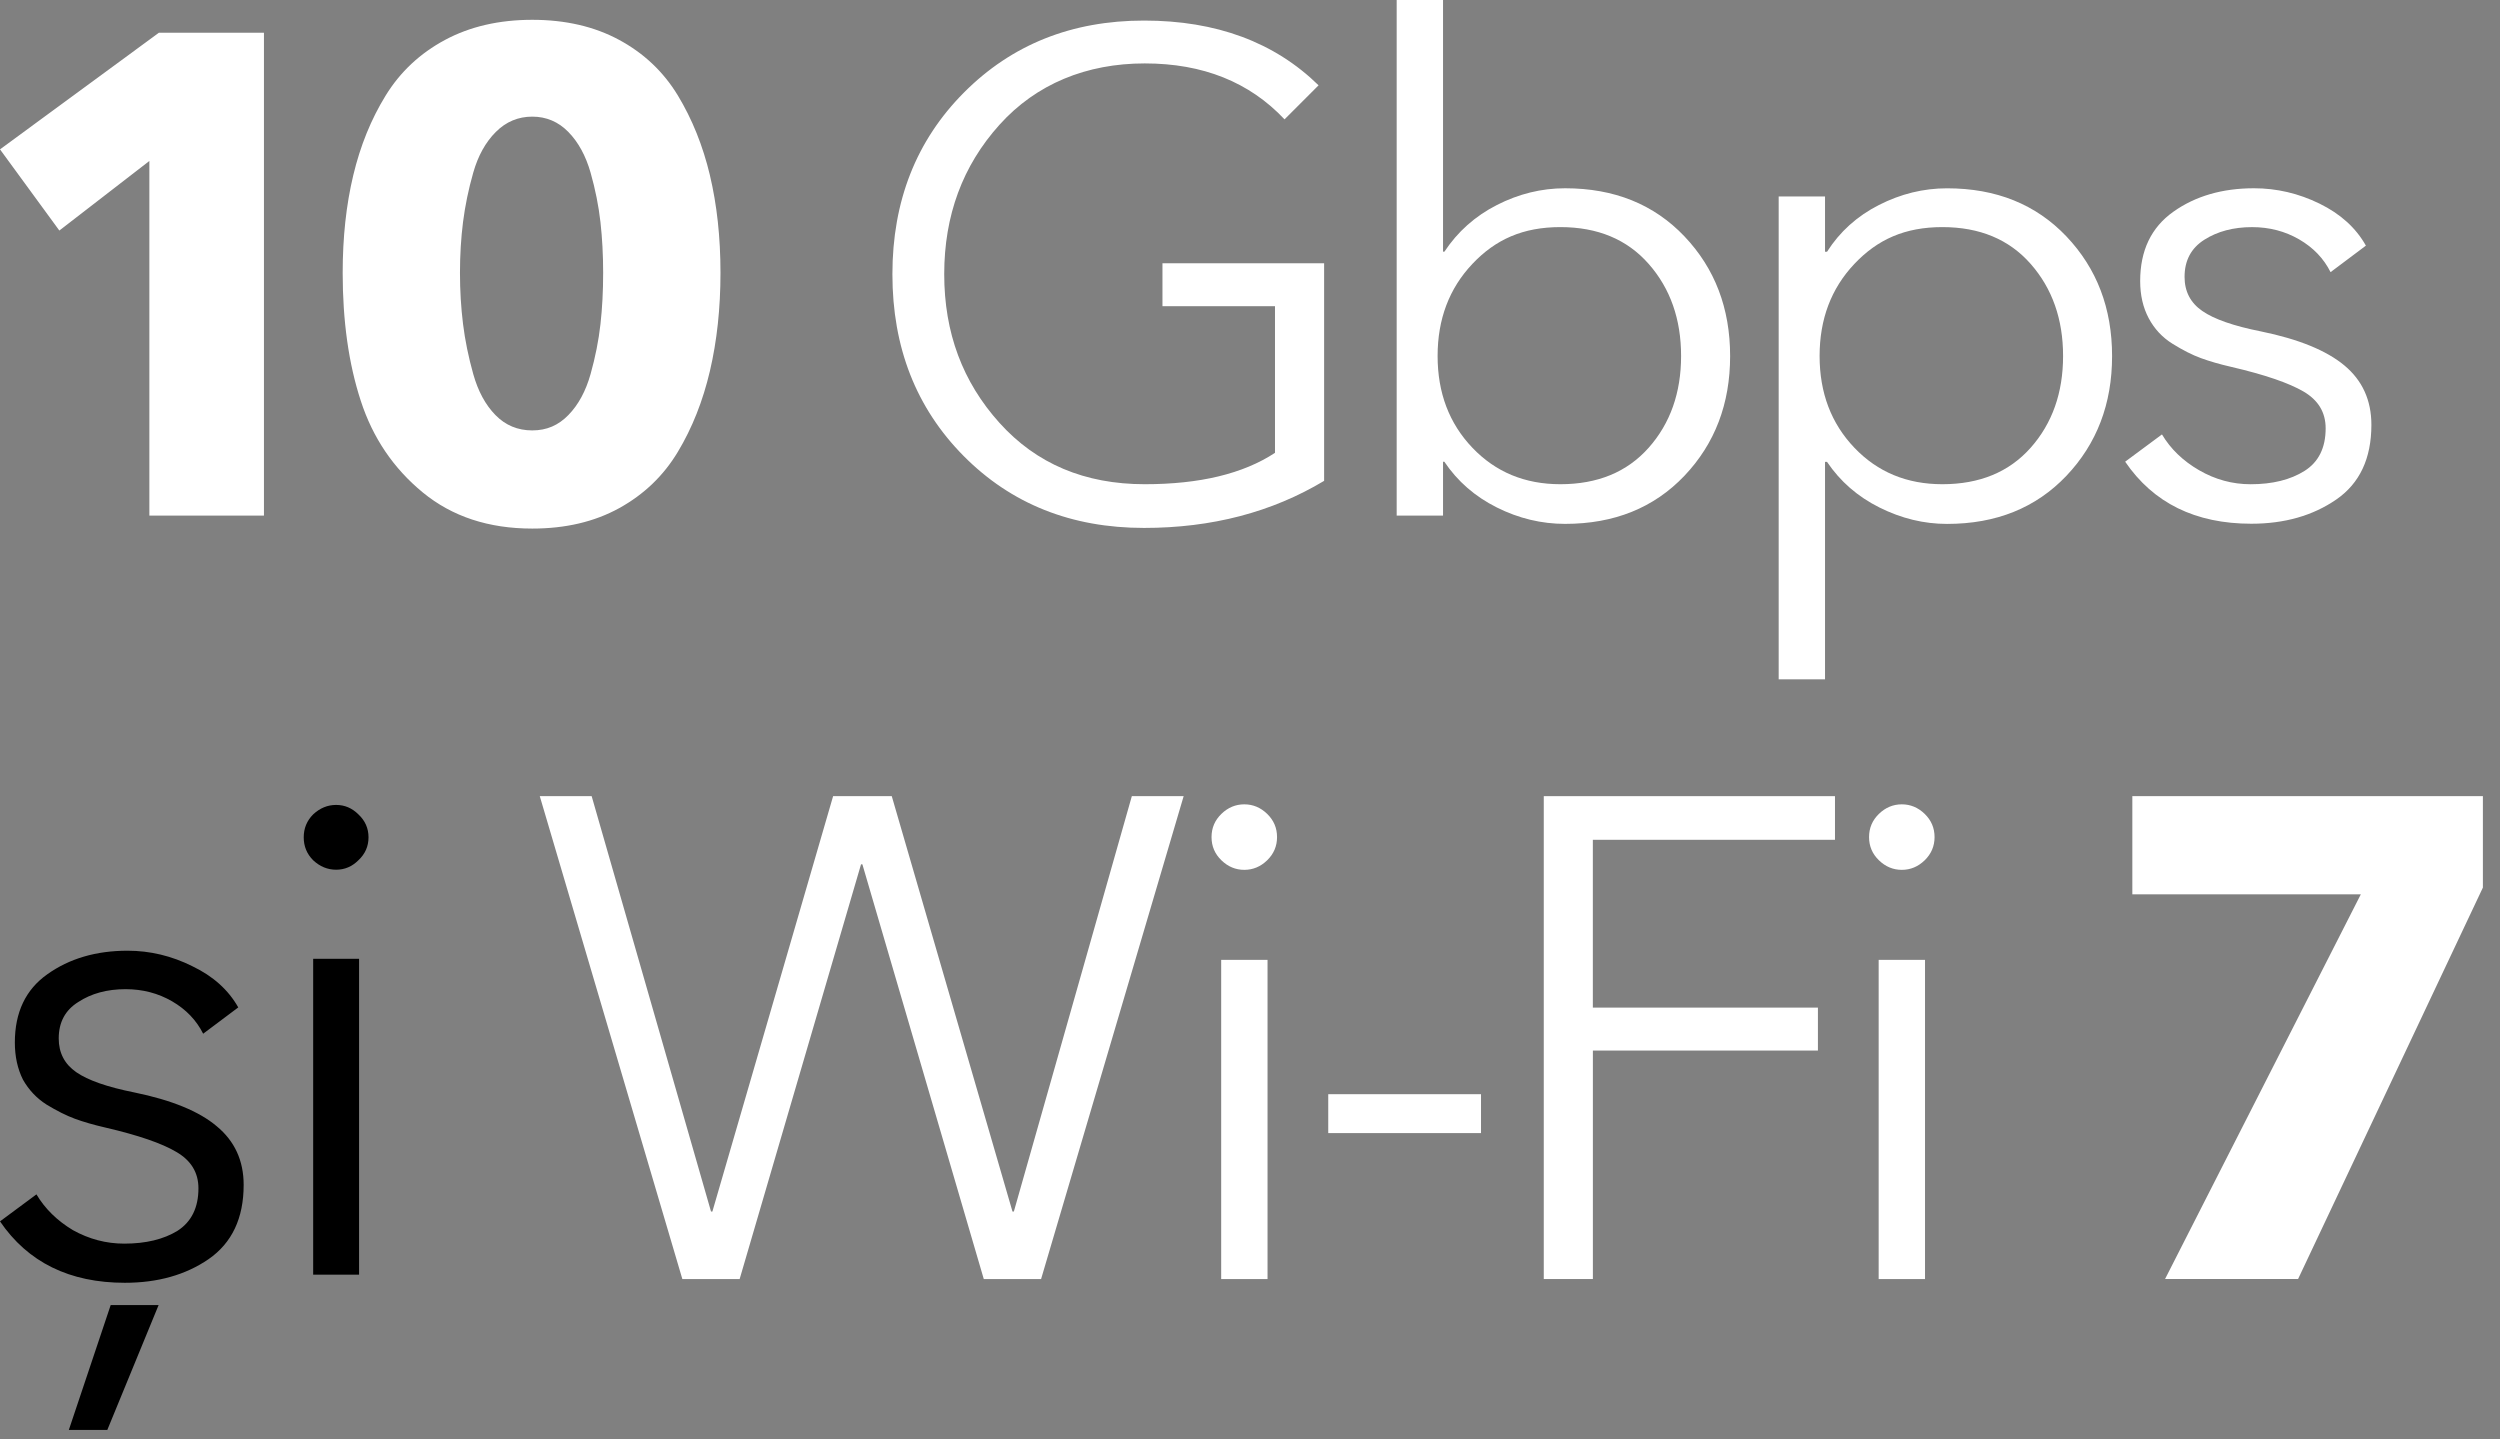 <svg width="264" height="152" viewBox="0 0 264 152" fill="none" xmlns="http://www.w3.org/2000/svg">
<rect x="0" y="0" width="264" height="152" fill="#808080" stroke="none"/>
<path d="M27.876 54.45H15.773V16.998L6.266 24.344L0 15.772L16.781 3.455H27.873V54.447H27.876V54.45Z" fill="white" style="fill:white;fill-opacity:1;"/>
<path d="M74.966 18.51C75.71 21.632 76.083 25.062 76.083 28.808C76.083 32.553 75.71 36.009 74.966 39.182C74.223 42.351 73.096 45.197 71.58 47.717C70.068 50.237 68.001 52.217 65.387 53.66C62.769 55.103 59.709 55.818 56.206 55.818C51.597 55.818 47.746 54.548 44.646 52.003C41.55 49.458 39.363 46.23 38.094 42.314C36.818 38.402 36.187 33.902 36.187 28.811C36.187 25.066 36.557 21.632 37.304 18.514C38.047 15.395 39.189 12.582 40.727 10.087C42.264 7.589 44.353 5.634 46.992 4.217C49.632 2.802 52.703 2.092 56.209 2.092C59.716 2.092 62.776 2.802 65.39 4.217C68.008 5.634 70.072 7.592 71.584 10.087C73.096 12.585 74.223 15.392 74.97 18.514H74.966V18.51ZM63.693 28.811C63.693 26.94 63.599 25.149 63.407 23.445C63.215 21.741 62.867 20 62.363 18.224C61.855 16.447 61.075 15.018 60.02 13.938C58.965 12.857 57.689 12.317 56.206 12.317C54.723 12.317 53.432 12.857 52.355 13.938C51.275 15.018 50.484 16.447 49.977 18.224C49.469 20 49.114 21.741 48.896 23.445C48.682 25.149 48.573 26.937 48.573 28.811C48.573 30.686 48.682 32.484 48.896 34.214C49.11 35.944 49.472 37.706 49.977 39.508C50.484 41.31 51.26 42.749 52.319 43.83C53.374 44.911 54.669 45.451 56.206 45.451C57.743 45.451 58.965 44.911 60.02 43.83C61.075 42.749 61.855 41.31 62.363 39.508C62.87 37.706 63.215 35.955 63.407 34.25C63.599 32.546 63.693 30.733 63.693 28.811Z" fill="white" style="fill:white;fill-opacity:1;"/>
<path d="M139.247 9.003L135.647 12.604C131.948 8.67 127.028 6.697 120.885 6.697C114.743 6.697 109.435 8.854 105.544 13.177C101.653 17.499 99.71 22.756 99.71 28.95C99.71 35.143 101.653 40.331 105.544 44.654C109.435 48.976 114.547 51.133 120.885 51.133C126.694 51.133 131.277 50.031 134.639 47.819V32.336H122.756V27.8H139.827V50.778C134.305 54.092 127.967 55.749 120.813 55.749C113.129 55.749 106.78 53.214 101.762 48.153C96.744 43.087 94.238 36.687 94.238 28.96C94.238 21.233 96.758 14.83 101.798 9.768C106.842 4.703 113.18 2.172 120.813 2.172C128.445 2.172 134.591 4.456 139.247 9.014V9.003Z" fill="white" style="fill:white;fill-opacity:1;"/>
<path d="M152.529 48.762H152.384V54.451H147.489V0H152.384V26.578H152.529C153.925 24.468 155.771 22.822 158.073 21.647C160.38 20.472 162.776 19.881 165.275 19.881C170.46 19.881 174.658 21.574 177.878 24.961C181.095 28.348 182.701 32.557 182.701 37.601C182.701 42.645 181.091 46.855 177.878 50.241C174.658 53.628 170.46 55.321 165.275 55.321C162.776 55.321 160.38 54.745 158.073 53.592C155.767 52.442 153.918 50.832 152.529 48.769V48.762ZM174.1 47.282C176.377 44.712 177.523 41.481 177.523 37.594C177.523 33.707 176.384 30.462 174.1 27.869C171.819 25.276 168.712 23.982 164.774 23.982C160.836 23.982 157.932 25.276 155.484 27.869C153.033 30.462 151.811 33.703 151.811 37.594C151.811 41.484 153.033 44.712 155.484 47.282C157.936 49.853 161.029 51.133 164.774 51.133C168.708 51.133 171.819 49.849 174.1 47.282Z" fill="white" style="fill:white;fill-opacity:1;"/>
<path d="M192.723 48.762V71.739H187.828V20.748H192.723V26.582H192.937C194.278 24.472 196.106 22.825 198.408 21.651C200.714 20.476 203.111 19.885 205.609 19.885C210.794 19.885 214.993 21.578 218.213 24.965C221.429 28.351 223.036 32.561 223.036 37.605C223.036 42.648 221.426 46.858 218.213 50.245C214.993 53.632 210.794 55.325 205.609 55.325C203.158 55.325 200.787 54.748 198.477 53.595C196.171 52.446 194.322 50.836 192.933 48.773H192.719V48.765H192.723V48.762ZM214.438 47.282C216.716 44.712 217.861 41.481 217.861 37.594C217.861 33.707 216.719 30.462 214.438 27.869C212.158 25.276 209.05 23.982 205.113 23.982C201.175 23.982 198.27 25.276 195.823 27.869C193.372 30.462 192.15 33.703 192.15 37.594C192.15 41.484 193.372 44.712 195.823 47.282C198.274 49.853 201.367 51.133 205.113 51.133C209.047 51.133 212.158 49.85 214.438 47.282Z" fill="white" style="fill:white;fill-opacity:1;"/>
<path d="M249.853 25.929L246.107 28.739C245.386 27.296 244.284 26.146 242.793 25.28C241.303 24.417 239.646 23.985 237.822 23.985C235.853 23.985 234.174 24.431 232.778 25.316C231.382 26.204 230.69 27.51 230.69 29.239C230.69 30.777 231.314 31.977 232.561 32.84C233.808 33.703 235.875 34.425 238.754 34.997C242.739 35.813 245.68 37.014 247.576 38.598C249.472 40.182 250.419 42.271 250.419 44.864C250.419 48.417 249.182 51.046 246.709 52.75C244.236 54.454 241.249 55.306 237.742 55.306C231.836 55.306 227.394 53.123 224.417 48.754L228.304 45.875C229.218 47.413 230.523 48.671 232.227 49.657C233.931 50.643 235.744 51.136 237.666 51.136C239.972 51.136 241.869 50.665 243.355 49.73C244.842 48.794 245.589 47.293 245.589 45.23C245.589 43.547 244.809 42.253 243.247 41.343C241.684 40.433 239.153 39.566 235.65 38.75C234.399 38.464 233.319 38.148 232.409 37.815C231.495 37.481 230.501 36.974 229.421 36.303C228.34 35.632 227.499 34.729 226.901 33.601C226.302 32.474 226.002 31.165 226.002 29.678C226.002 26.462 227.165 24.025 229.493 22.368C231.821 20.711 234.668 19.881 238.025 19.881C240.426 19.881 242.728 20.421 244.94 21.502C247.148 22.582 248.78 24.058 249.835 25.933H249.853V25.929Z" fill="white" style="fill:white;fill-opacity:1;"/>
<path d="M62.479 84.074L75.083 127.937H75.228L87.977 84.074H94.17L106.918 127.937H107.063L119.522 84.074H124.994L109.939 135.066H103.887L91.069 91.275H90.924L78.107 135.066H72.055L57 84.074H62.479Z" fill="white" style="fill:white;fill-opacity:1;"/>
<path d="M133.812 85.945C134.508 86.62 134.856 87.436 134.856 88.397C134.856 89.358 134.505 90.173 133.812 90.848C133.116 91.522 132.311 91.856 131.397 91.856C130.483 91.856 129.678 91.522 128.982 90.848C128.286 90.173 127.938 89.361 127.938 88.397C127.938 87.432 128.286 86.62 128.982 85.945C129.678 85.271 130.483 84.938 131.397 84.938C132.311 84.938 133.116 85.271 133.812 85.945ZM133.852 101.359V135.066H128.957V101.359H133.852Z" fill="white" style="fill:white;fill-opacity:1;"/>
<path d="M156.395 115.547V119.655H140.263V115.547H156.395Z" fill="white" style="fill:white;fill-opacity:1;"/>
<path d="M168.208 110.939V135.066H163.022V84.074H193.774V88.683H168.204V106.403H191.972V110.939H168.204H168.208Z" fill="white" style="fill:white;fill-opacity:1;"/>
<path d="M203.246 85.945C203.942 86.62 204.29 87.436 204.29 88.397C204.29 89.358 203.938 90.173 203.246 90.848C202.549 91.522 201.744 91.856 200.831 91.856C199.917 91.856 199.112 91.522 198.416 90.848C197.72 90.173 197.372 89.361 197.372 88.397C197.372 87.432 197.72 86.62 198.416 85.945C199.112 85.271 199.917 84.938 200.831 84.938C201.744 84.938 202.549 85.271 203.246 85.945ZM203.282 101.359V135.066H198.387V101.359H203.282Z" fill="white" style="fill:white;fill-opacity:1;"/>
<path d="M262.196 93.723L242.678 135.062H228.631L249.302 94.444H225.175V84.07H262.193V93.723H262.196Z" fill="white" style="fill:white;fill-opacity:1;"/>
<path d="M37.918 101.251V134.607H33.071V101.251H37.918ZM37.846 85.998C38.559 86.663 38.916 87.471 38.916 88.421C38.916 89.371 38.559 90.179 37.846 90.844C37.181 91.51 36.397 91.842 35.494 91.842C34.592 91.842 33.784 91.51 33.071 90.844C32.406 90.179 32.073 89.371 32.073 88.421C32.073 87.471 32.406 86.663 33.071 85.998C33.784 85.333 34.592 85 35.494 85C36.397 85 37.181 85.333 37.846 85.998Z" fill="#FFDA16" style="fill:#FFDA16;fill:color(display-p3 1 0.853 0.087);fill-opacity:1;"/>
<path d="M25.16 106.382L21.454 109.161C20.741 107.736 19.648 106.595 18.175 105.74C16.702 104.885 15.063 104.457 13.257 104.457C11.309 104.457 9.646 104.909 8.268 105.811C6.89 106.667 6.201 107.95 6.201 109.66C6.201 111.181 6.819 112.369 8.054 113.224C9.289 114.079 11.333 114.792 14.184 115.362C18.128 116.17 21.026 117.358 22.879 118.926C24.78 120.494 25.73 122.561 25.73 125.127C25.73 128.643 24.495 131.256 22.024 132.967C19.601 134.63 16.654 135.462 13.186 135.462C7.341 135.462 2.946 133.3 0 128.976L3.849 126.125C4.752 127.645 6.035 128.904 7.698 129.902C9.408 130.852 11.214 131.328 13.114 131.328C15.395 131.328 17.272 130.876 18.745 129.973C20.218 129.023 20.955 127.526 20.955 125.483C20.955 123.82 20.171 122.537 18.603 121.634C17.082 120.731 14.588 119.876 11.119 119.068C9.883 118.783 8.814 118.474 7.911 118.142C7.009 117.809 6.011 117.31 4.918 116.645C3.873 115.98 3.041 115.101 2.423 114.008C1.853 112.868 1.568 111.561 1.568 110.088C1.568 106.904 2.708 104.505 4.989 102.889C7.317 101.226 10.145 100.395 13.471 100.395C15.847 100.395 18.128 100.941 20.313 102.034C22.499 103.079 24.114 104.528 25.16 106.382ZM16.75 137.814L11.333 150.999H7.27L11.689 137.814H16.75Z" fill="#FFDA16" style="fill:#FFDA16;fill:color(display-p3 1 0.853 0.087);fill-opacity:1;"/>
</svg>
